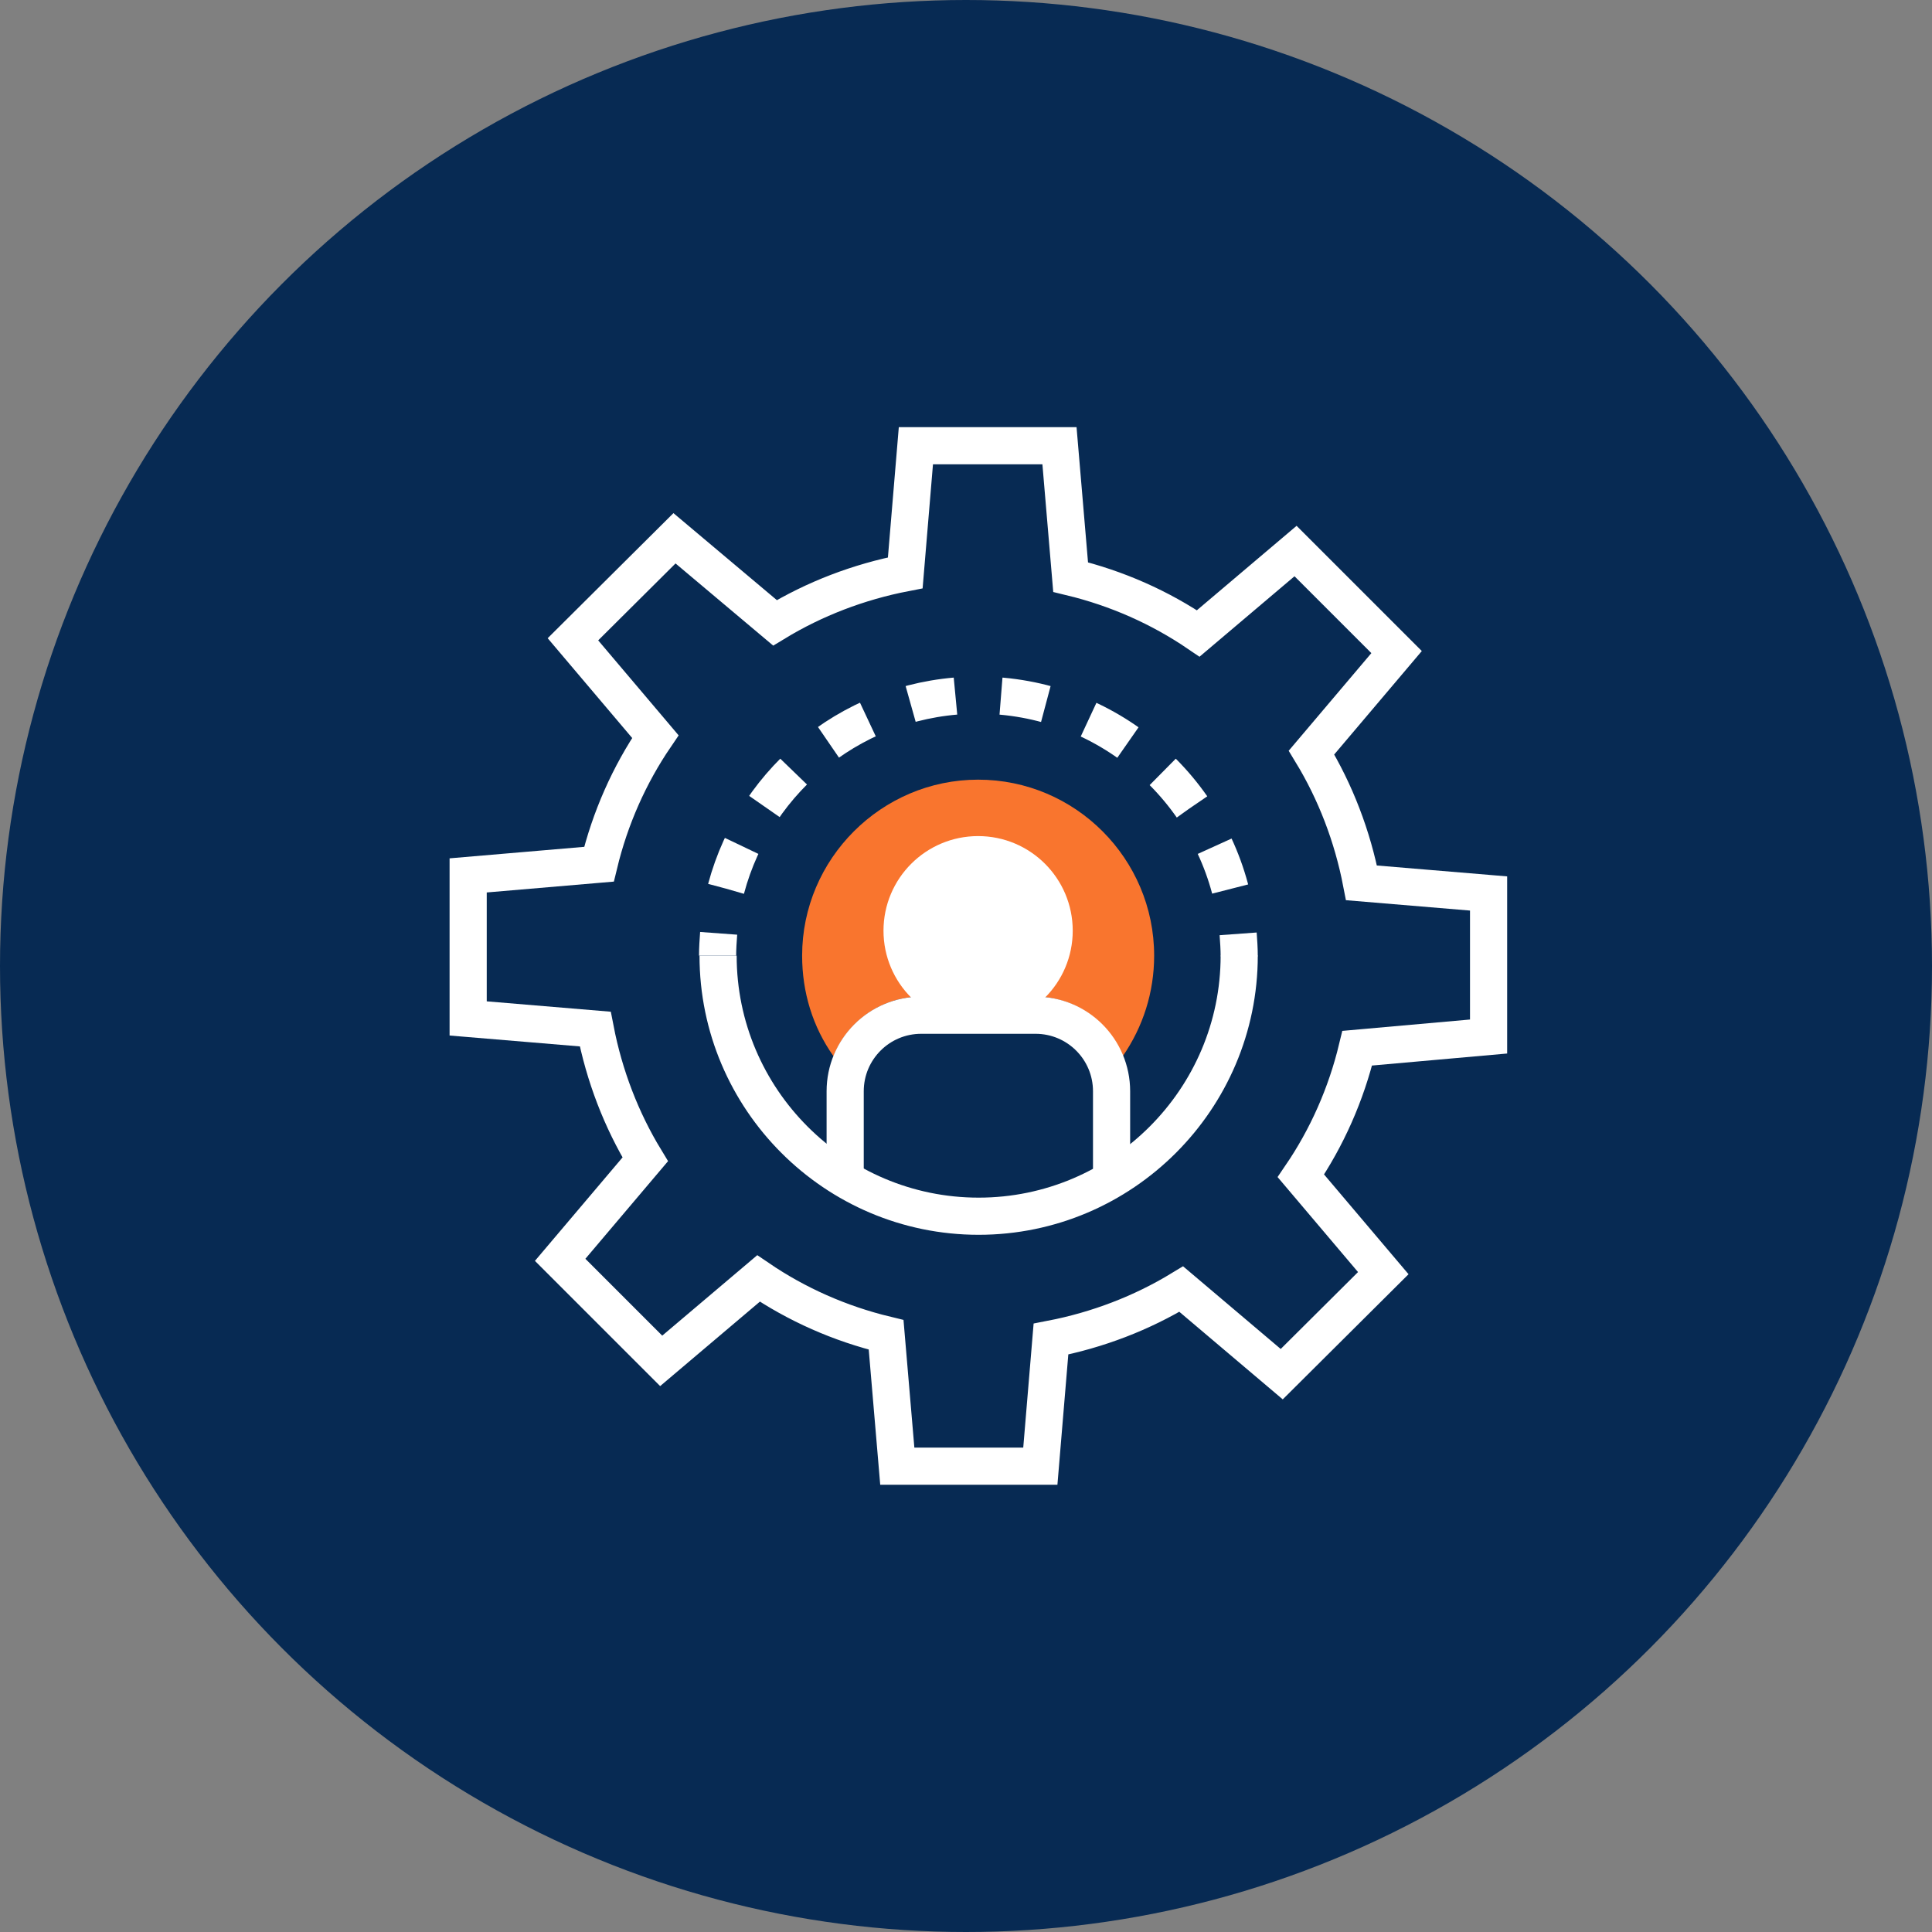 <?xml version="1.0" encoding="UTF-8"?> <svg xmlns="http://www.w3.org/2000/svg" width="78" height="78" viewBox="0 0 78 78" fill="none"><rect x="0" y="0" width="78" height="78" fill="#808080" stroke="none"/><circle cx="39" cy="39" r="39" fill="#072A53"></circle><g clip-path="url(#clip0)"><path d="M60.098 41.847V36.072L54.967 35.643C54.602 33.754 53.915 31.972 52.949 30.383L56.384 26.326L52.305 22.247L48.377 25.574C46.831 24.522 45.092 23.75 43.224 23.299L42.774 17.996H36.977L36.548 23.127C34.659 23.492 32.877 24.179 31.288 25.145L27.231 21.732L23.131 25.81L26.458 29.739C25.406 31.285 24.633 33.024 24.182 34.891L18.901 35.342V41.117L24.032 41.546C24.397 43.435 25.084 45.217 26.05 46.806L22.615 50.863L26.694 54.942L30.623 51.615C32.169 52.667 33.907 53.439 35.775 53.89L36.226 59.193H42.001L42.43 54.062C44.319 53.697 46.101 53.01 47.69 52.044L51.747 55.479L55.847 51.4L52.52 47.471C53.572 45.926 54.345 44.187 54.795 42.319L60.098 41.847Z" stroke="white" stroke-width="1.5"></path><path d="M50.03 38.583C50.03 44.379 45.307 49.102 39.51 49.102C33.714 49.102 28.991 44.379 28.991 38.583" stroke="white" stroke-width="1.5"></path><path d="M28.971 38.582C28.971 38.282 28.992 37.981 29.014 37.681" stroke="white" stroke-width="1.5"></path><path d="M29.314 35.878C30.517 31.369 34.617 28.064 39.49 28.064C44.685 28.064 49 31.842 49.859 36.779" stroke="white" stroke-width="1.5" stroke-dasharray="1.84 1.84"></path><path d="M49.987 37.702C50.009 38.003 50.03 38.303 50.03 38.604" stroke="white" stroke-width="1.5"></path><path d="M33.65 42.641C32.813 41.46 32.384 40.065 32.384 38.583C32.384 34.676 35.583 31.477 39.49 31.477C43.418 31.477 46.596 34.676 46.596 38.583C46.596 40.065 46.145 41.46 45.329 42.641C44.771 41.245 43.397 40.236 41.787 40.236H37.193C35.583 40.236 34.209 41.245 33.65 42.641Z" fill="#F9752E"></path><path d="M42.559 37.575C42.559 39.271 41.185 40.645 39.489 40.645C37.793 40.645 36.419 39.271 36.419 37.575C36.419 35.879 37.793 34.505 39.489 34.505C41.185 34.505 42.559 35.879 42.559 37.575Z" fill="white" stroke="white" stroke-width="1.5"></path><path d="M44.877 47.599V44.057C44.877 42.361 43.504 40.987 41.807 40.987H37.192C35.496 40.987 34.122 42.361 34.122 44.057V47.599" stroke="white" stroke-width="1.5"></path></g><defs><clipPath id="clip0"><rect width="43" height="43" fill="white" transform="translate(18 17.094)"></rect></clipPath></defs></svg> 